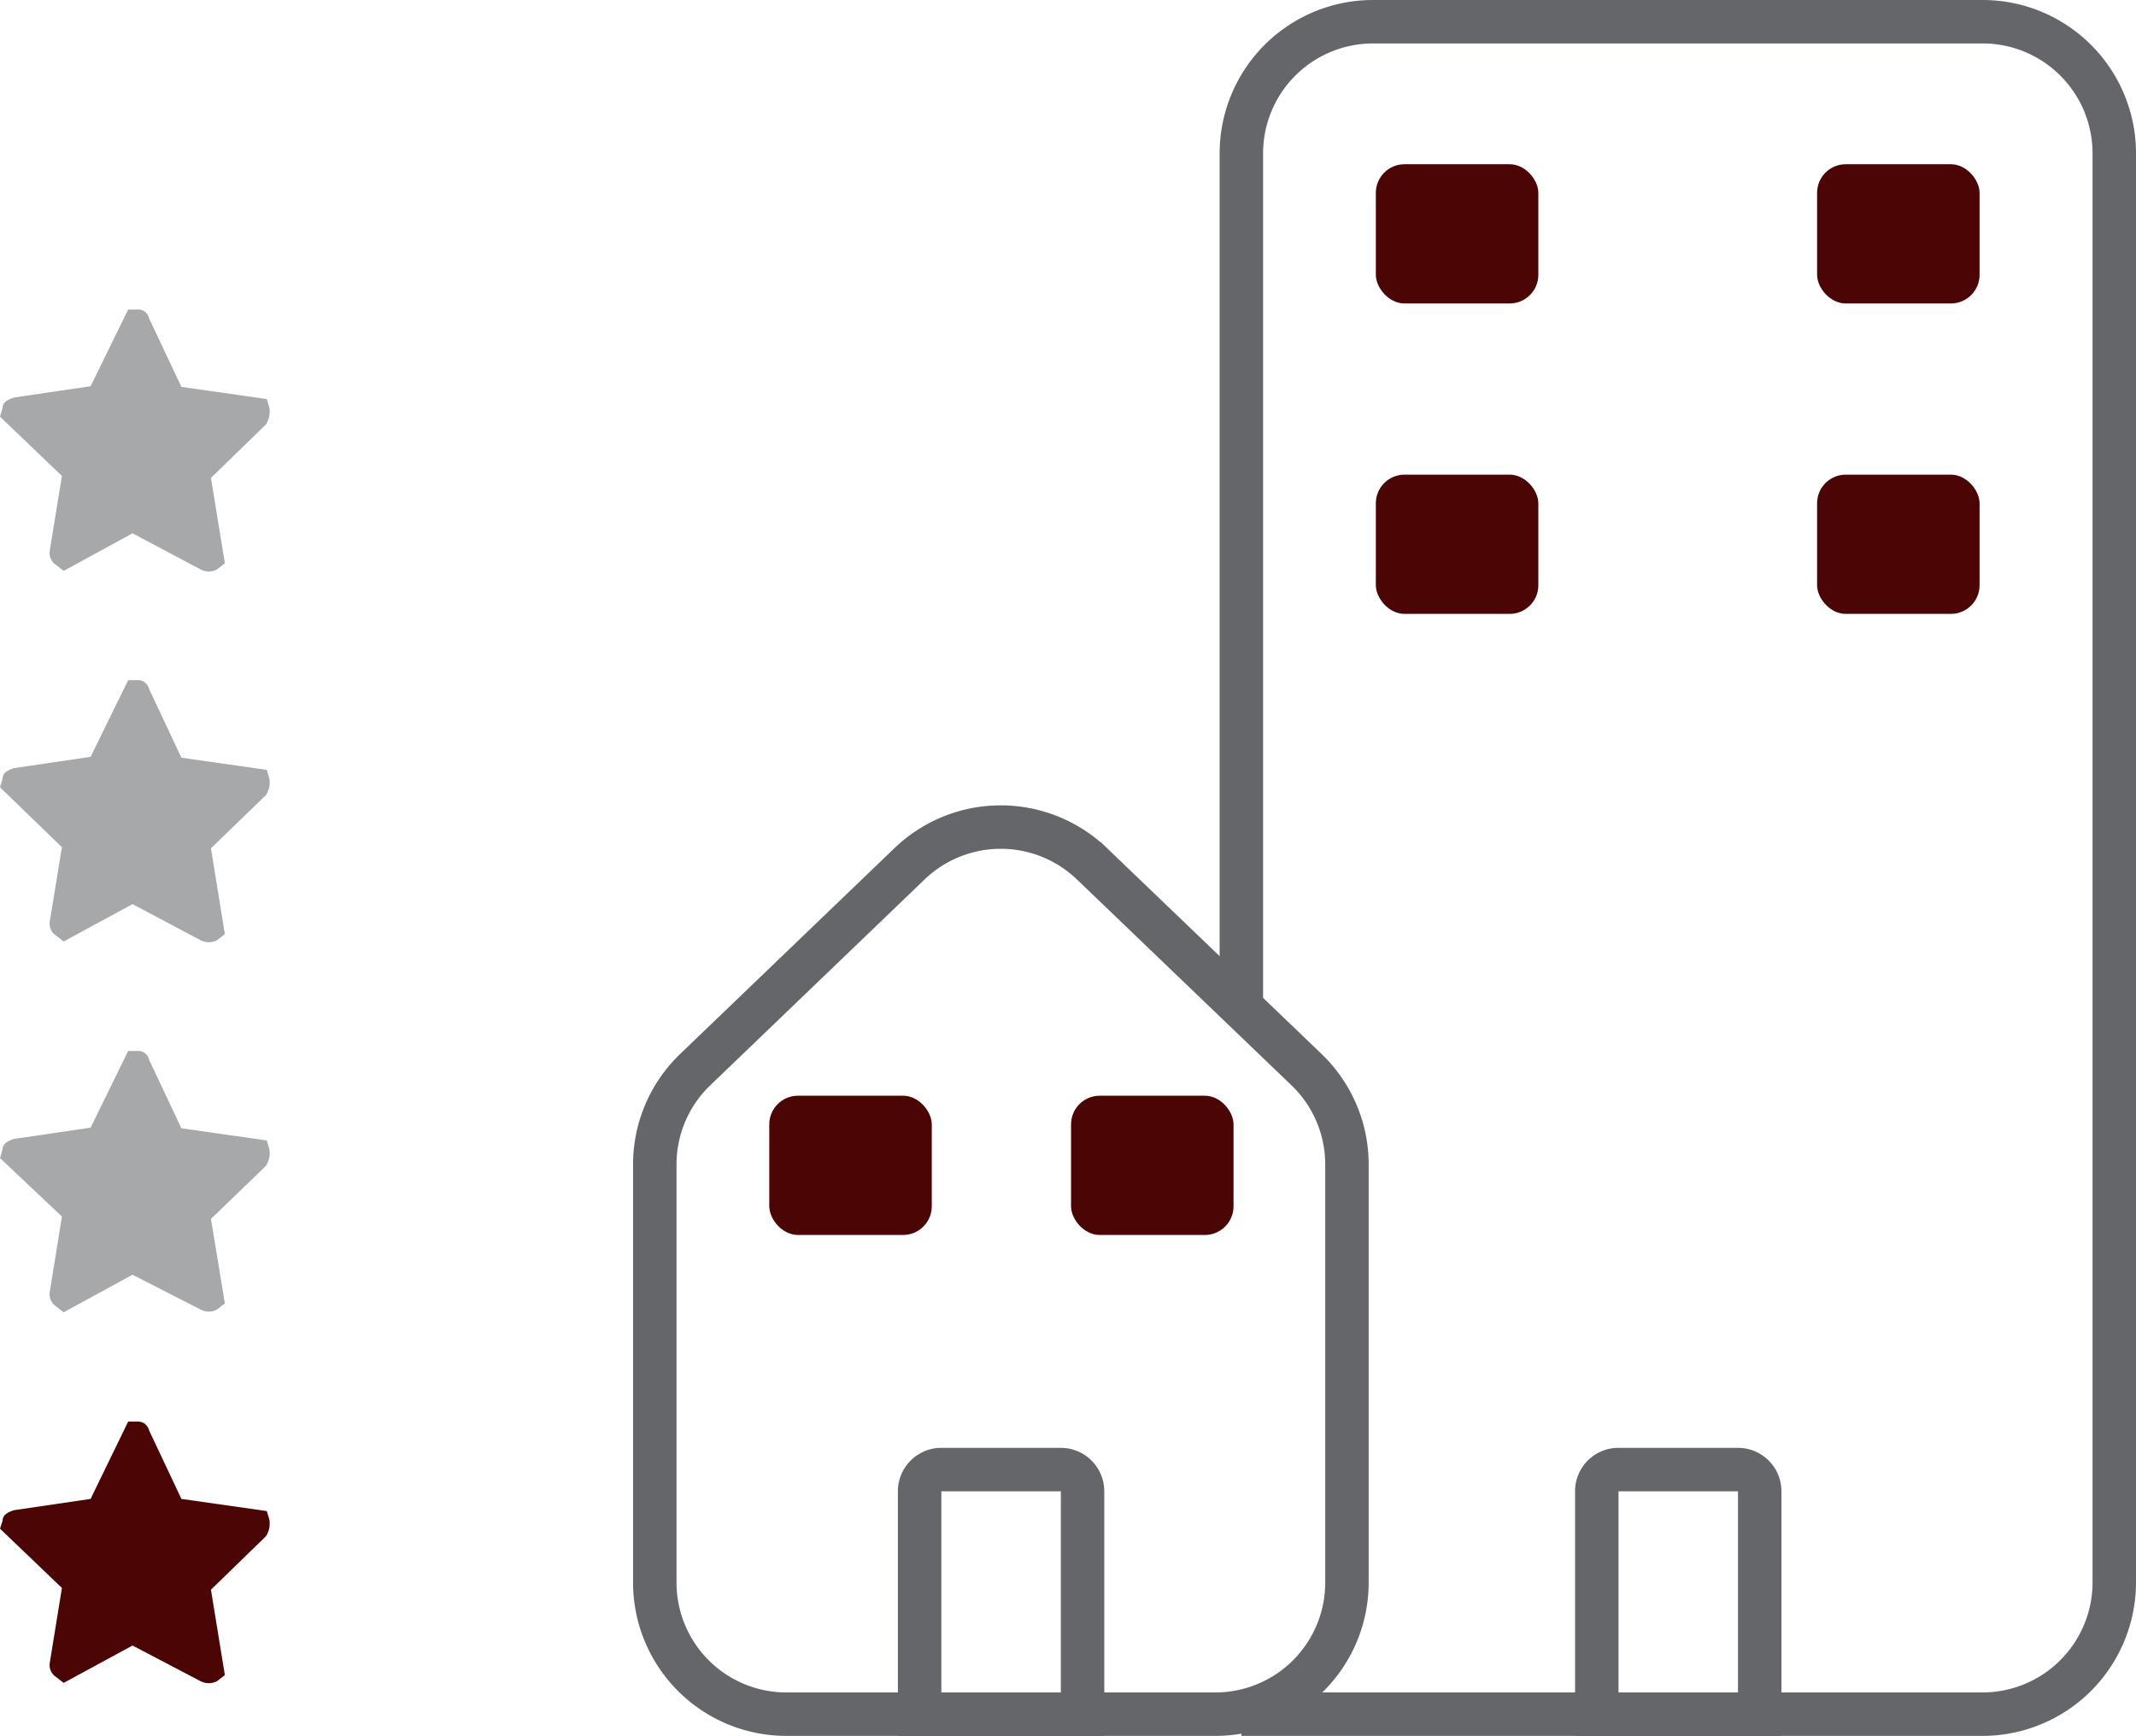 <svg xmlns="http://www.w3.org/2000/svg" viewBox="0 0 98.32 79.91"><defs><style>.cls-1{fill:#4c0505;}.cls-2{fill:none;stroke:#64666a;stroke-miterlimit:10;stroke-width:2px;}.cls-3{fill:#a7a8a9;}</style></defs><g id="Livello_2" data-name="Livello 2"><g id="Livello_1-2" data-name="Livello 1"><rect class="cls-1" x="35.41" y="50.44" width="7.48" height="6.41" rx="1.32"/><rect class="cls-1" x="49.3" y="50.44" width="7.48" height="6.41" rx="1.32"/><rect class="cls-1" x="63.33" y="21.85" width="7.48" height="6.41" rx="1.32"/><rect class="cls-1" x="83.64" y="21.85" width="7.48" height="6.41" rx="1.32"/><rect class="cls-1" x="63.33" y="7.56" width="7.48" height="6.41" rx="1.32"/><rect class="cls-1" x="83.64" y="7.56" width="7.48" height="6.41" rx="1.32"/><path class="cls-2" d="M62,72.85V53.61a6.05,6.05,0,0,0-1.86-4.37l-9.88-9.48a6.06,6.06,0,0,0-8.39,0L32,49.24a6.05,6.05,0,0,0-1.86,4.37V72.85a6.06,6.06,0,0,0,6.06,6.06H56A6.06,6.06,0,0,0,62,72.85Z"/><path class="cls-2" d="M57.14,46.64V7.06A6.06,6.06,0,0,1,63.2,1H91.26a6.06,6.06,0,0,1,6.06,6.06V72.85a6.07,6.07,0,0,1-6.06,6.06H57.14"/><path class="cls-2" d="M74.44,67.65H80a1,1,0,0,1,1,1V78.91a0,0,0,0,1,0,0h-7.5a0,0,0,0,1,0,0V68.62A1,1,0,0,1,74.44,67.65Z"/><path class="cls-2" d="M43.31,67.65h5.52a1,1,0,0,1,1,1V78.91a0,0,0,0,1,0,0h-7.5a0,0,0,0,1,0,0V68.62A1,1,0,0,1,43.31,67.65Z"/><g id="Group_279" data-name="Group 279"><g id="Group_278" data-name="Group 278"><path id="Path_232" data-name="Path 232" class="cls-1" d="M2.93,77.47l-.36-.28a.65.65,0,0,1-.28-.64l.56-3.45L0,70.37.12,70c0-.28.28-.4.52-.48L4.17,69,5.9,65.44h.4a.53.53,0,0,1,.56.4L8.35,69l3.93.56.12.4a1.07,1.07,0,0,1-.16.76L9.71,73.18l.64,3.93-.36.28a.82.82,0,0,1-.76,0L6.1,75.75Z"/></g></g><g id="Group_279-2" data-name="Group 279"><g id="Group_278-2" data-name="Group 278"><path id="Path_232-2" data-name="Path 232" class="cls-3" d="M2.93,60.41l-.36-.28a.67.67,0,0,1-.28-.65L2.85,56,0,53.31l.12-.4c0-.28.28-.4.52-.48l3.53-.52L5.9,48.38h.4a.51.51,0,0,1,.56.4l1.49,3.16,3.93.56.12.4a1.1,1.1,0,0,1-.16.77L9.71,56.11,10.35,60l-.36.28a.79.79,0,0,1-.76,0L6.1,58.68Z"/></g></g><g id="Group_279-3" data-name="Group 279"><g id="Group_278-3" data-name="Group 278"><path id="Path_232-3" data-name="Path 232" class="cls-3" d="M2.93,43.34l-.36-.28a.65.65,0,0,1-.28-.64L2.85,39,0,36.24l.12-.4c0-.28.28-.4.52-.48l3.53-.52L5.9,31.31h.4a.53.53,0,0,1,.56.4l1.49,3.17,3.93.56.12.4a1.07,1.07,0,0,1-.16.76L9.71,39.05,10.35,43l-.36.28a.82.82,0,0,1-.76,0L6.1,41.62Z"/></g></g><g id="Group_279-4" data-name="Group 279"><g id="Group_278-4" data-name="Group 278"><path id="Path_232-4" data-name="Path 232" class="cls-3" d="M2.93,26.28,2.57,26a.66.66,0,0,1-.28-.65l.56-3.44L0,19.18l.12-.4c0-.28.28-.4.52-.48l3.53-.52L5.9,14.25h.4a.51.51,0,0,1,.56.4l1.49,3.16,3.93.56.12.4a1.1,1.1,0,0,1-.16.77L9.71,22l.64,3.93-.36.28a.79.79,0,0,1-.76,0L6.1,24.55Z"/></g></g></g></g></svg>